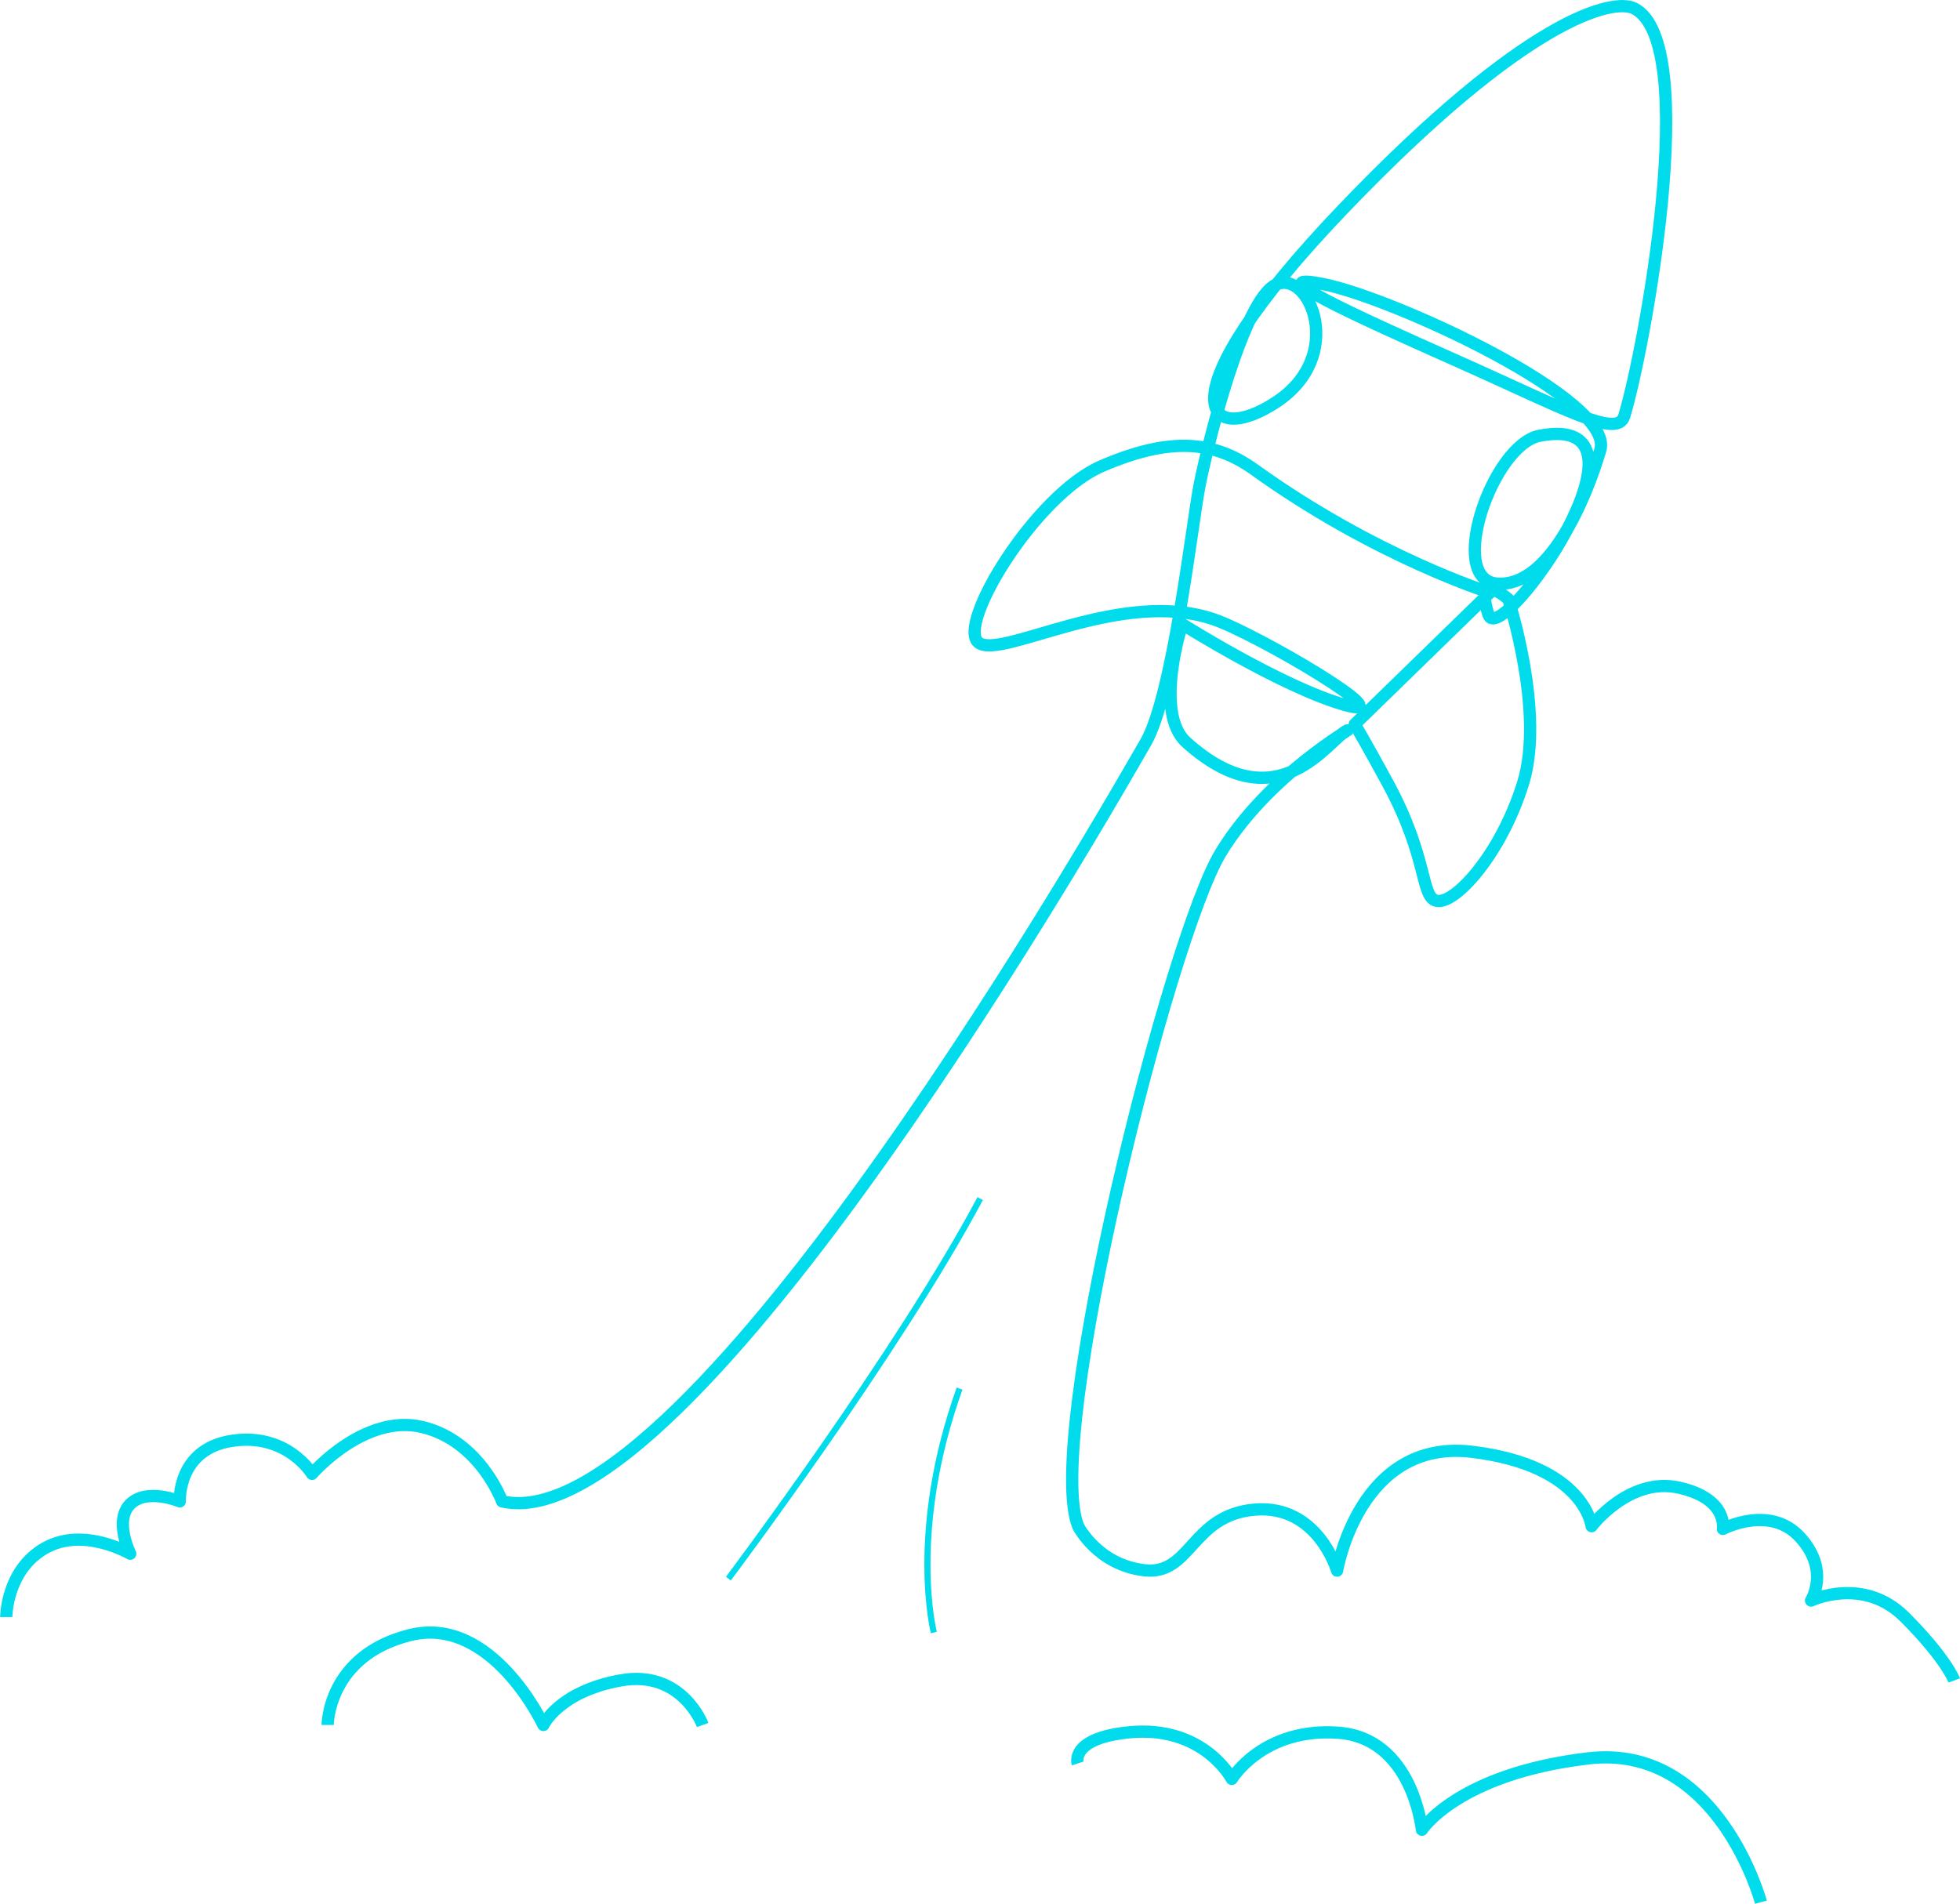 <svg xmlns="http://www.w3.org/2000/svg" id="Layer_2" width="320.16" height="311.03" viewBox="0 0 320.16 311.03"><g id="Layer_4"><path d="m319.23,274.54s-1.35-3.6-8.1-10.35c-6.75-6.75-15.3-2.7-15.3-2.7,0,0,3.15-4.95-1.8-10.35s-12.6-1.35-12.6-1.35c0,0,.9-4.95-7.2-6.75-8.1-1.8-14.25,6.3-14.25,6.3,0,0-1.06-9.9-19.51-12.15-18.45-2.25-22.06,19.41-22.06,19.41,0,0-3.15-10.86-13.5-9.96-10.35.9-10.35,10.8-18,9.9-7.65-.9-10.8-7.2-10.8-7.2-5.66-14.15,14.91-96.27,23.32-110.07,7.79-12.78,21.92-20.55,20.59-19.92-3.02,1.44-11.31,15.36-26.24,1.92-5.37-4.83-.68-19.31-.68-19.31,0,0,16.31,10.29,26.53,13.2,10.22,2.91-14.33-11.58-21.34-13.97-15.33-5.24-34.87,6.7-38.47,3.78-3.61-2.91,9.32-24.16,20.14-28.82,10.82-4.66,18.11-4.34,24.95.58,19.84,14.26,38.47,20.09,38.47,20.09l-22.08,21.5s2.08,3.52,5.44,9.73c6.61,12.23,5.3,18.54,7.92,19.12,2.97.67,10.52-7.57,14.13-19.21,3.61-11.64-2.41-30.08-2.41-30.08,0,0-5.64-5.01-3.24,2.56,1.85,5.81,29.69-33.32,8.35-29.25-7.69,1.47-15.33,23.58-6.91,24.16,8.42.58,14.43-13.68,16.83-21.83,2.4-8.15-33.67-24.74-45.09-27.07-11.42-2.33,5.65,5.38,21.04,12.23,18.34,8.15,26.81,13.02,27.95,9.32,3.14-10.15,12.74-61.1,1.62-66.63-3.42-1.7-17.55,1.43-47.61,32.86-30.06,31.44-22.24,39.01-10.82,31.44,11.42-7.57,5.41-21.54,0-19.21-5.41,2.33-11.42,26.78-12.62,33.18-1.2,6.4-4.33,34.02-8.72,41.63-5.13,8.88-74.48,131-105.14,124.02,0,0-3.6-9.9-13.05-12.15s-18,7.65-18,7.65c0,0-4.05-6.75-13.05-5.4-9,1.35-8.55,9.9-8.55,9.9,0,0-5.4-2.25-8.1.45-2.7,2.7,0,8.1,0,8.1,0,0-7.65-4.5-13.95-.9s-6.3,11.25-6.3,11.25" fill="none" stroke="#00dcec" stroke-linejoin="round" stroke-width="2"></path><path d="m287.64,310.77s-6.96-26.01-28.23-23.49-27.15,11.66-27.15,11.66c0,0-1.47-15.02-13.74-15.86-12.27-.84-17.31,7.55-17.31,7.55,0,0-4.61-8.82-16.78-7.61-9.77.97-8.39,5.09-8.39,5.09" fill="none" stroke="#00dcec" stroke-linejoin="round" stroke-width="2"></path><path d="m114.78,281.82s-3.36-9.1-13.43-7.28c-10.07,1.83-12.59,7.28-12.59,7.28,0,0-8.41-18.04-21.82-14.68s-13.42,14.68-13.42,14.68" fill="none" stroke="#00dcec" stroke-linejoin="round" stroke-width="2"></path><path d="m118.98,257.91s27.73-36.92,41.13-62.09" fill="none" stroke="#00dcec" stroke-linejoin="round"></path><path d="m152.54,266.72s-4.2-16.37,4.2-39.86" fill="none" stroke="#00dcec" stroke-linejoin="round"></path></g></svg>